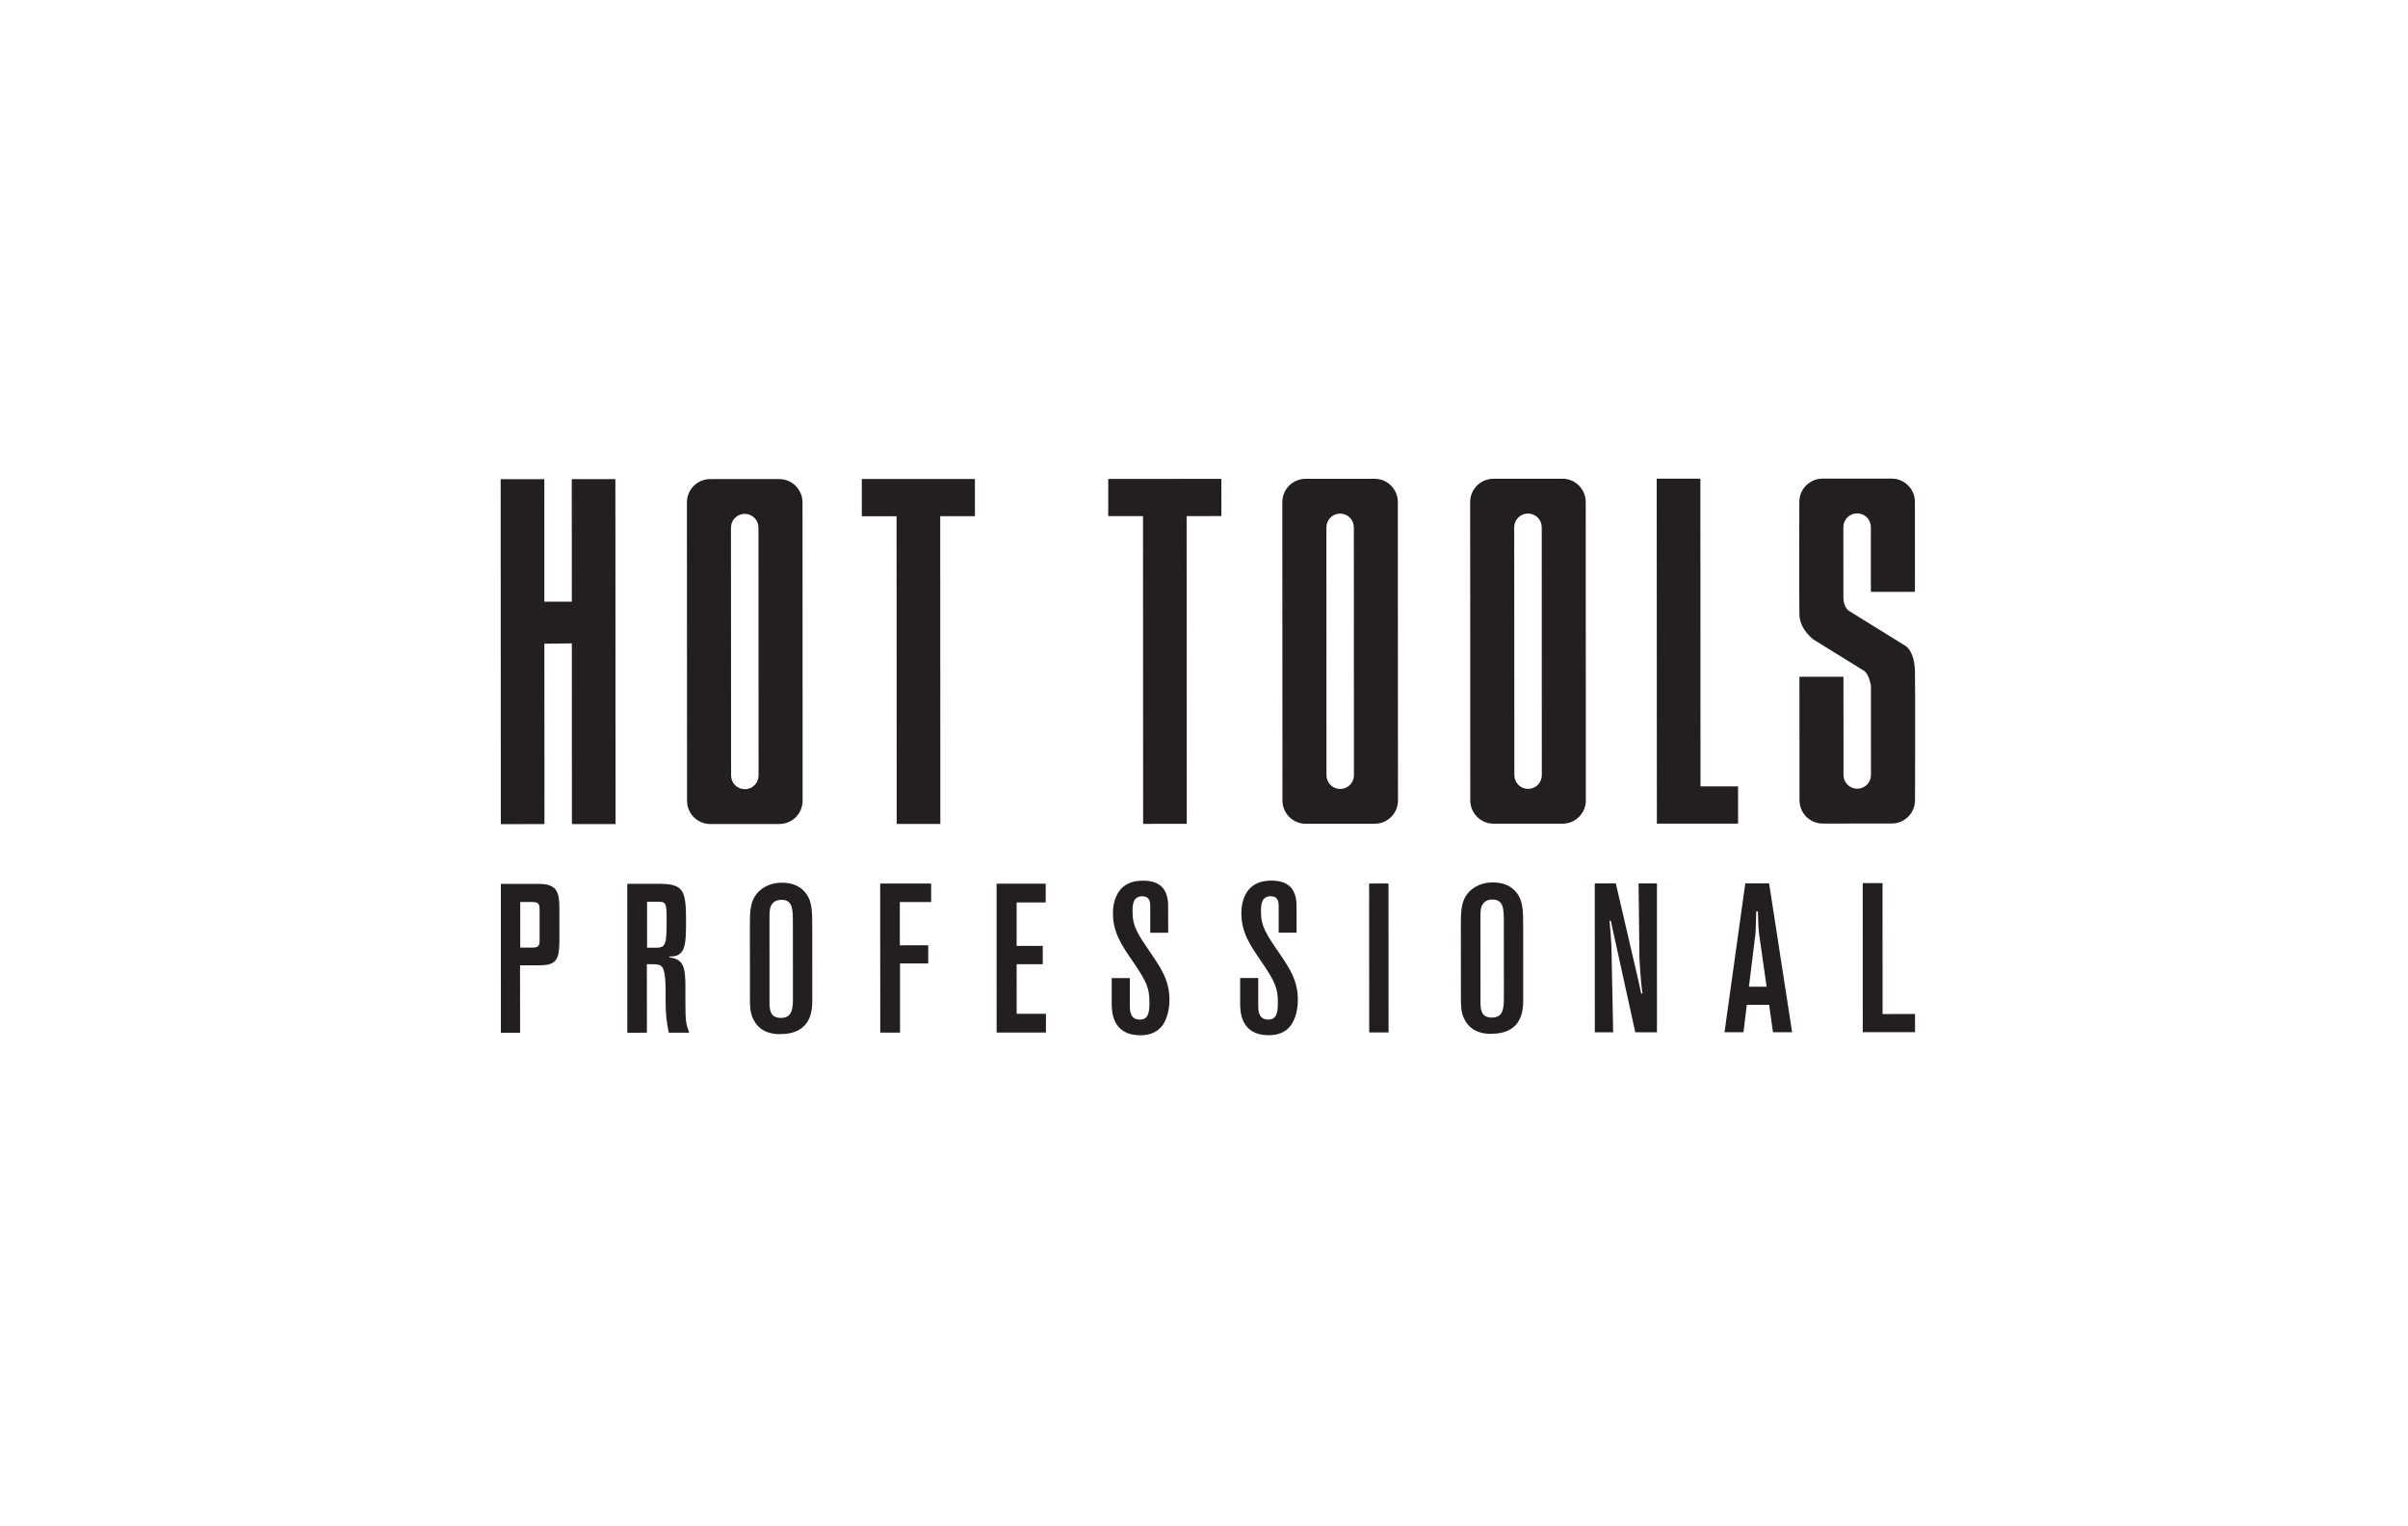<svg width="101" height="64" viewBox="0 0 101 64" fill="none" xmlns="http://www.w3.org/2000/svg">
<path d="M51.227 20.082L46.484 20.084V21.644L47.942 21.644L47.947 34.549L49.778 34.548L49.771 21.643L51.229 21.642L51.227 20.082Z" fill="#231F20"/>
<path d="M56.214 33.086C55.895 33.087 55.637 32.829 55.637 32.51L55.634 22.116C55.634 21.796 55.89 21.538 56.209 21.538C56.527 21.538 56.785 21.796 56.785 22.115L56.789 32.51C56.789 32.828 56.53 33.086 56.214 33.086ZM57.656 20.079L54.762 20.08C54.222 20.08 53.785 20.517 53.785 21.057L53.79 33.569C53.792 34.108 54.228 34.545 54.767 34.545L57.662 34.544C58.2 34.544 58.637 34.107 58.636 33.567L58.63 21.055C58.63 20.516 58.194 20.079 57.656 20.079Z" fill="#231F20"/>
<path d="M23.982 20.093L23.984 25.232H22.832L22.831 20.094L21 20.095L21.006 34.56L22.836 34.559L22.833 26.995L23.985 26.979L23.988 34.559L25.819 34.558L25.811 20.092L23.982 20.093Z" fill="#231F20"/>
<path d="M40.892 20.086L36.148 20.088V21.648L37.605 21.648L37.611 34.553L39.441 34.552L39.436 21.647L40.892 21.646V20.086Z" fill="#231F20"/>
<path d="M64.093 33.083C63.776 33.084 63.517 32.825 63.517 32.506L63.511 22.112C63.511 21.793 63.77 21.535 64.089 21.535C64.407 21.535 64.666 21.793 64.666 22.111L64.669 32.506C64.669 32.824 64.412 33.083 64.093 33.083ZM65.535 20.075L62.64 20.077C62.102 20.077 61.664 20.515 61.664 21.054L61.669 33.565C61.669 34.105 62.108 34.542 62.647 34.542L65.542 34.541C66.081 34.541 66.516 34.103 66.516 33.564L66.511 21.051C66.511 20.512 66.074 20.075 65.535 20.075Z" fill="#231F20"/>
<path d="M31.241 33.097C30.923 33.097 30.665 32.839 30.665 32.521L30.659 22.126C30.659 21.808 30.918 21.549 31.236 21.549C31.554 21.548 31.813 21.807 31.813 22.126L31.817 32.521C31.817 32.839 31.558 33.097 31.241 33.097ZM33.664 33.578L33.66 21.066C33.658 20.527 33.222 20.09 32.683 20.09L29.787 20.091C29.248 20.091 28.811 20.529 28.812 21.068L28.817 33.58C28.817 34.12 29.255 34.557 29.793 34.556L32.689 34.555C33.228 34.555 33.664 34.118 33.664 33.578Z" fill="#231F20"/>
<path d="M79.931 27.09L77.535 25.607C77.535 25.607 77.319 25.458 77.319 25.055C77.319 24.653 77.317 22.106 77.317 22.106C77.317 21.787 77.576 21.528 77.895 21.528C78.214 21.528 78.471 21.787 78.471 22.105V24.818H80.32L80.318 21.045C80.318 20.506 79.88 20.069 79.34 20.07L76.446 20.071C75.908 20.071 75.47 20.509 75.47 21.048C75.47 21.048 75.456 25.125 75.474 25.769C75.49 26.413 76.066 26.82 76.066 26.82C76.066 26.82 77.958 27.994 78.178 28.127C78.397 28.261 78.473 28.752 78.473 28.752L78.475 32.5C78.475 32.818 78.217 33.076 77.9 33.076C77.582 33.077 77.323 32.819 77.323 32.501L77.321 28.379L75.474 28.38L75.478 33.56C75.478 34.099 75.915 34.536 76.453 34.536L79.348 34.534C79.886 34.534 80.323 34.097 80.323 33.557C80.323 33.557 80.338 29.056 80.321 28.175C80.303 27.293 79.931 27.09 79.931 27.09Z" fill="#231F20"/>
<path d="M72.901 34.538V32.977L71.325 32.977L71.32 20.073H69.488L69.495 34.539L72.901 34.538Z" fill="#231F20"/>
<path d="M22.343 39.737H21.82V37.826H22.324C22.598 37.826 22.633 37.924 22.633 38.145V39.454C22.633 39.692 22.536 39.737 22.343 39.737ZM22.607 37.066L21.008 37.067L21.009 43.31H21.815L21.812 40.48H22.633C23.395 40.479 23.464 40.196 23.464 39.321L23.463 38.136C23.463 37.464 23.401 37.066 22.607 37.066Z" fill="#231F20"/>
<path d="M27.53 39.743H27.141L27.14 37.815H27.564C27.918 37.815 27.961 37.833 27.961 38.522C27.962 39.556 27.944 39.743 27.53 39.743ZM28.749 41.387C28.749 40.556 28.669 40.22 28.078 40.149V40.114C28.749 40.123 28.776 39.672 28.776 38.575C28.774 37.337 28.66 37.063 27.652 37.063L26.309 37.063L26.312 43.308L27.134 43.307L27.132 40.433C27.618 40.433 27.716 40.433 27.812 40.618C27.91 40.822 27.919 41.317 27.919 41.556V41.998C27.919 42.635 27.981 42.944 28.051 43.307L28.909 43.306C28.768 42.935 28.75 42.82 28.749 42.068V41.387Z" fill="#231F20"/>
<path d="M32.754 42.686C32.304 42.686 32.276 42.342 32.276 42.032L32.275 38.68C32.275 38.291 32.275 38.158 32.319 38.034C32.425 37.734 32.716 37.734 32.778 37.733C33.256 37.733 33.256 38.149 33.256 38.689L33.258 41.837C33.258 42.279 33.241 42.686 32.754 42.686ZM33.724 37.37C33.468 37.097 33.132 37.017 32.787 37.017C32.398 37.017 32.017 37.159 31.762 37.451C31.479 37.779 31.453 38.185 31.453 38.751L31.455 41.873C31.455 42.174 31.455 42.474 31.605 42.757C31.907 43.367 32.542 43.367 32.71 43.367C34.053 43.366 34.07 42.358 34.07 41.898L34.069 38.936C34.069 38.167 34.069 37.733 33.724 37.37Z" fill="#231F20"/>
<path d="M39.056 37.051L36.918 37.052L36.921 43.303H37.751L37.75 40.402H38.934L38.933 39.641L37.742 39.642L37.741 37.829L39.056 37.828V37.051Z" fill="#231F20"/>
<path d="M42.643 42.514L42.641 40.436L43.737 40.435V39.666L42.641 39.667V37.845L43.86 37.844V37.057L41.801 37.058L41.802 43.302L43.871 43.301V42.513L42.643 42.514Z" fill="#231F20"/>
<path d="M47.502 38.214C47.502 37.904 47.538 37.586 47.919 37.586C48.218 37.585 48.245 37.815 48.245 38.01V39.116L48.998 39.115L48.996 38.001C48.996 37.355 48.721 36.931 47.944 36.931C47.52 36.932 47.14 37.046 46.893 37.445C46.751 37.684 46.68 37.967 46.682 38.303C46.682 39.107 47.044 39.637 47.539 40.354C48.105 41.185 48.211 41.45 48.211 42.034C48.211 42.361 48.203 42.759 47.814 42.759C47.39 42.759 47.39 42.371 47.39 42.157V41.017H46.629V42.061C46.63 42.379 46.63 43.414 47.824 43.413C48.052 43.413 48.467 43.387 48.76 42.998C48.945 42.741 49.051 42.343 49.051 41.928C49.051 41.123 48.705 40.619 48.308 40.027C47.698 39.142 47.502 38.85 47.502 38.214Z" fill="#231F20"/>
<path d="M52.89 38.212C52.889 37.902 52.925 37.584 53.304 37.584C53.604 37.584 53.63 37.813 53.632 38.008V39.113H54.384L54.382 37.999C54.382 37.353 54.108 36.928 53.33 36.929C52.907 36.929 52.526 37.045 52.28 37.443C52.137 37.681 52.068 37.964 52.068 38.301C52.068 39.105 52.431 39.636 52.926 40.352C53.491 41.183 53.598 41.448 53.598 42.032C53.599 42.359 53.589 42.757 53.2 42.757C52.775 42.757 52.775 42.368 52.775 42.156V41.015H52.016V42.059C52.016 42.377 52.016 43.412 53.21 43.411C53.44 43.411 53.855 43.384 54.146 42.995C54.331 42.739 54.438 42.341 54.436 41.925C54.436 41.12 54.093 40.616 53.694 40.024C53.084 39.14 52.89 38.848 52.89 38.212Z" fill="#231F20"/>
<path d="M57.426 37.051L57.429 43.295H58.242L58.238 37.05L57.426 37.051Z" fill="#231F20"/>
<path d="M62.573 42.673C62.123 42.673 62.096 42.329 62.096 42.019L62.094 38.668C62.094 38.279 62.094 38.146 62.138 38.022C62.245 37.722 62.536 37.722 62.597 37.722C63.076 37.721 63.076 38.136 63.076 38.676L63.078 41.824C63.078 42.266 63.059 42.673 62.573 42.673ZM63.543 37.358C63.287 37.084 62.95 37.005 62.605 37.005C62.218 37.005 61.837 37.147 61.581 37.439C61.299 37.766 61.273 38.173 61.273 38.739L61.275 41.86C61.275 42.161 61.275 42.461 61.425 42.744C61.725 43.354 62.362 43.354 62.529 43.354C63.873 43.353 63.89 42.346 63.89 41.886L63.888 38.923C63.888 38.154 63.888 37.721 63.543 37.358Z" fill="#231F20"/>
<path d="M68.728 37.046L68.764 40.194L68.801 40.778C68.818 41.079 68.853 41.371 68.889 41.663H68.836C68.792 41.459 68.758 41.283 68.702 41.044L67.773 37.046L66.891 37.047L66.892 43.291H67.662L67.589 39.691L67.555 39.152L67.51 38.612H67.563L68.589 43.29H69.499L69.498 37.046L68.728 37.046Z" fill="#231F20"/>
<path d="M73.356 41.377L73.621 39.228C73.639 39.122 73.639 39.033 73.663 38.22H73.734C73.745 38.733 73.754 38.972 73.789 39.211L74.098 41.377H73.356ZM73.204 37.044L72.332 43.288H73.128L73.267 42.138H74.204L74.365 43.287H75.168L74.203 37.044L73.204 37.044Z" fill="#231F20"/>
<path d="M78.962 42.524L78.96 37.032L78.129 37.033L78.131 43.285L80.323 43.284V42.523L78.962 42.524Z" fill="#231F20"/>
</svg>
